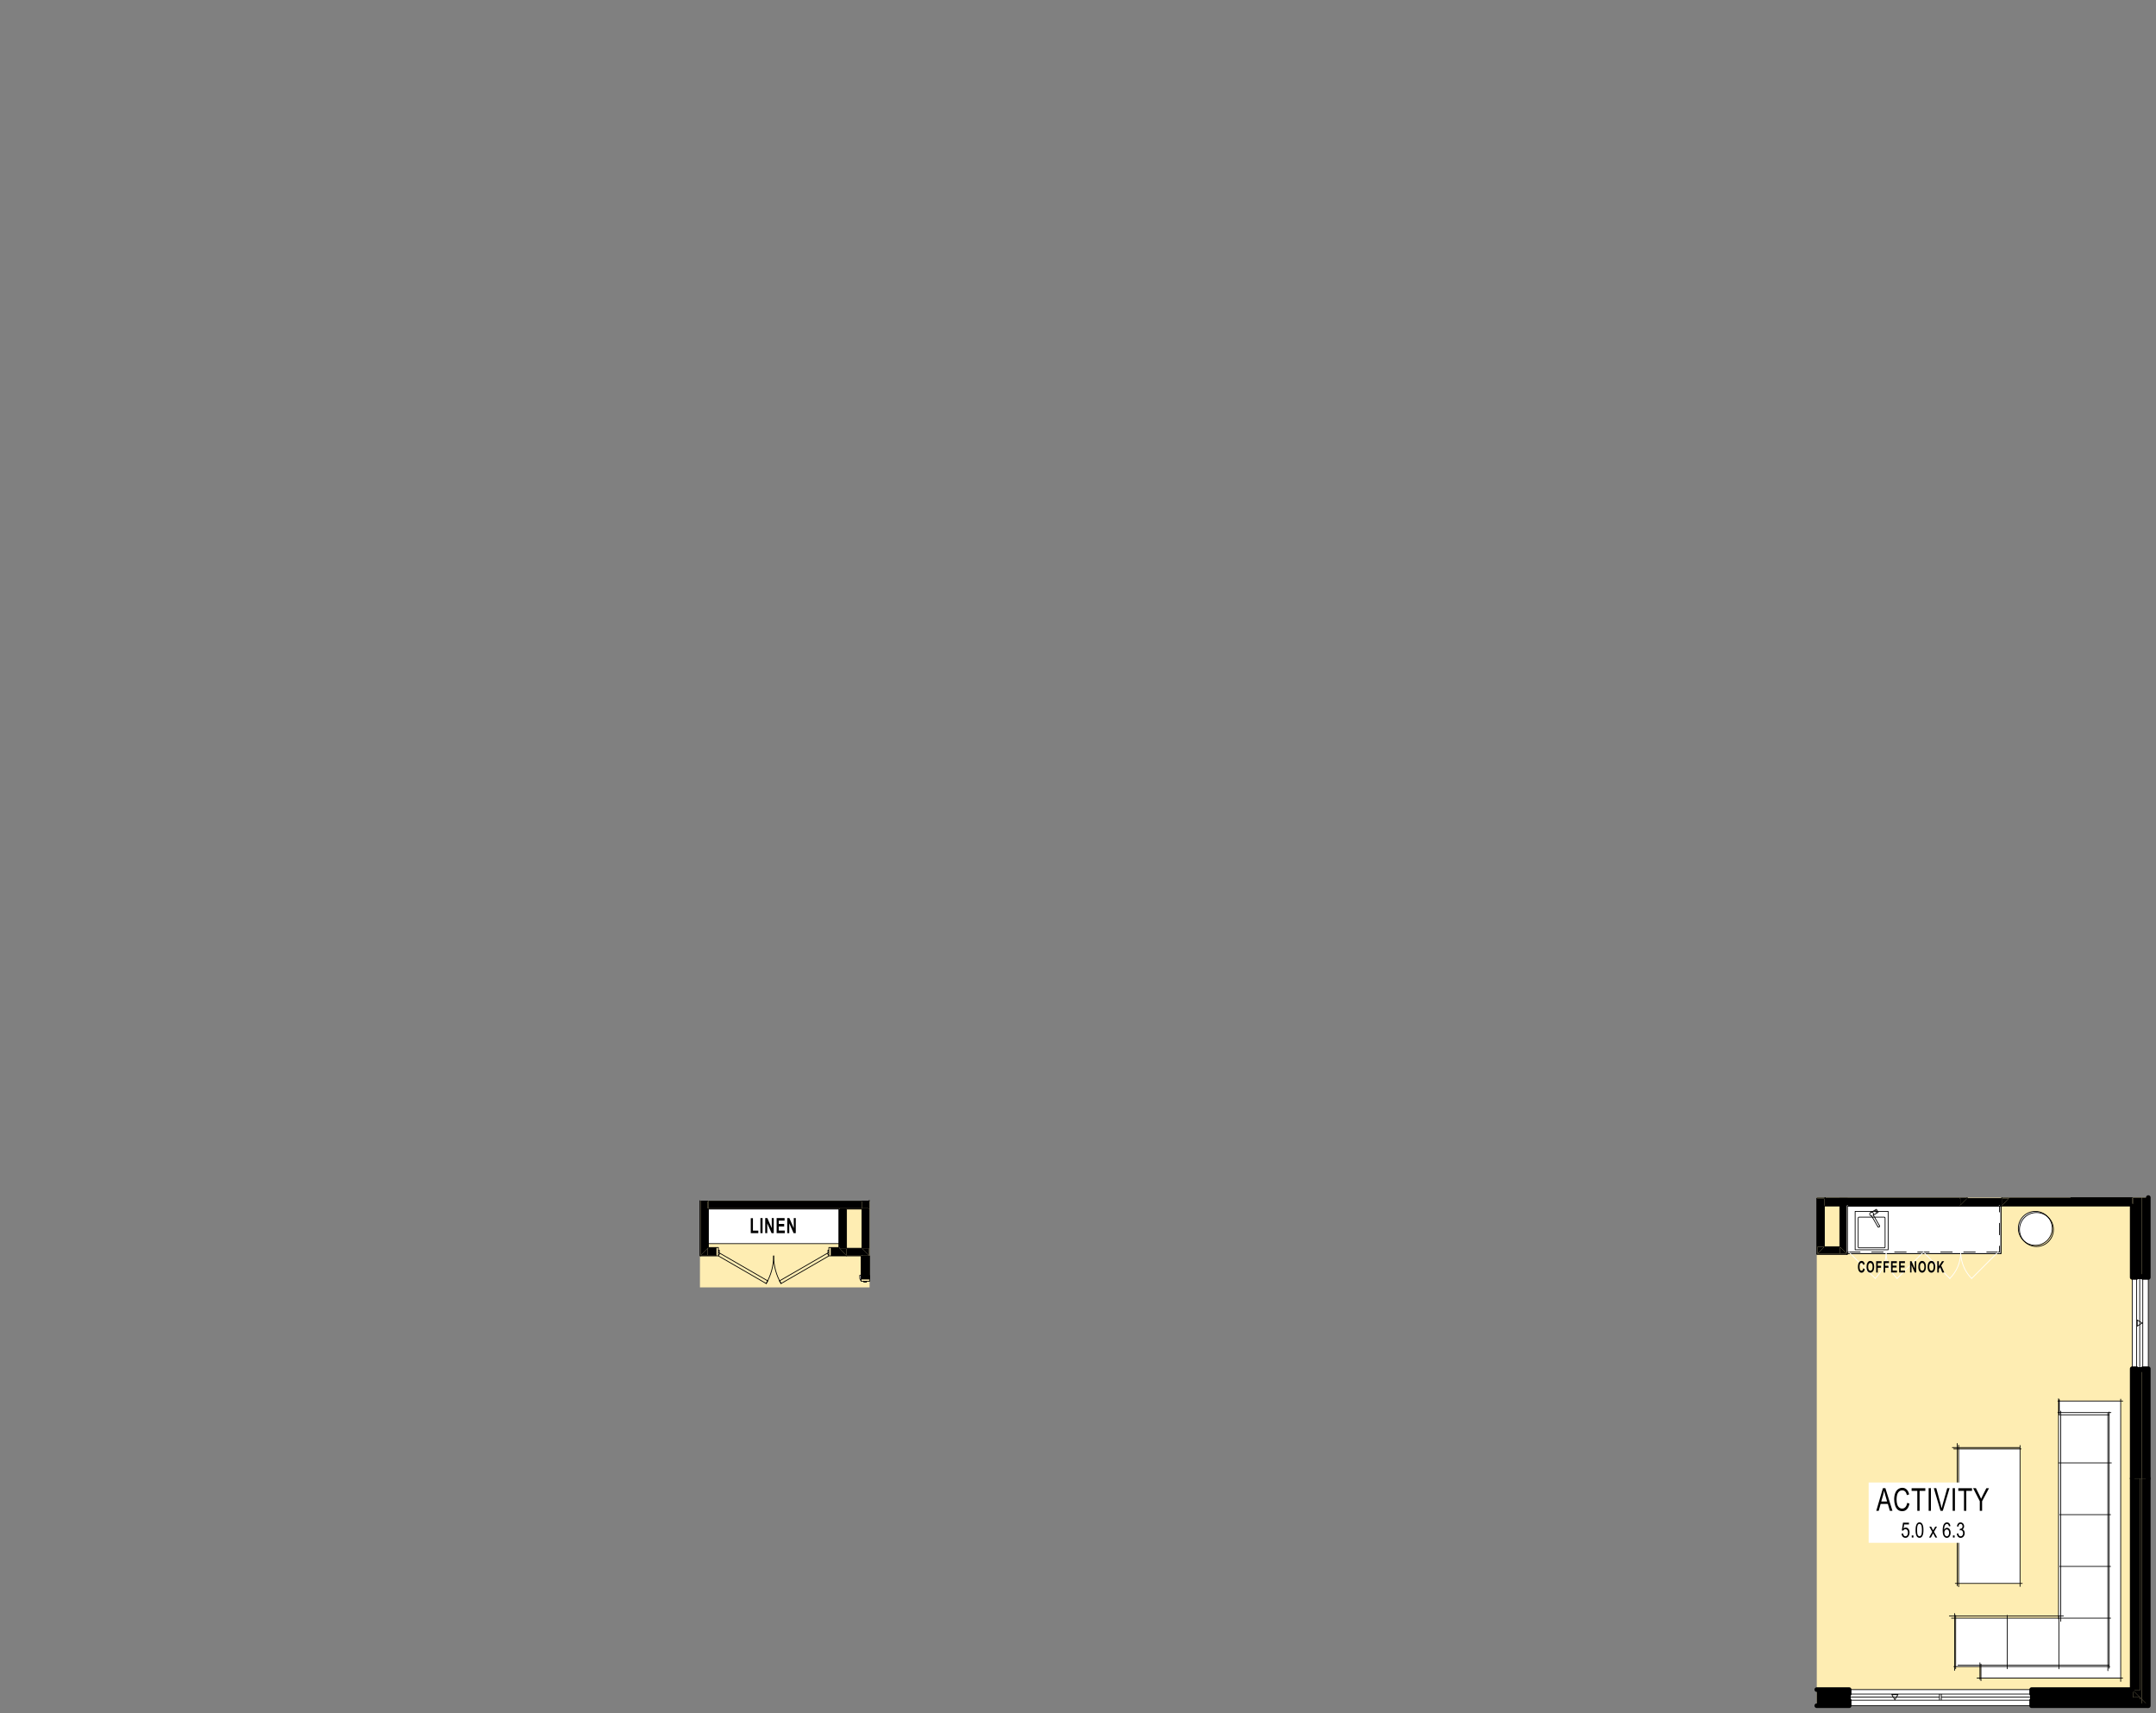 <?xml version="1.0" encoding="UTF-8"?>
<svg xmlns="http://www.w3.org/2000/svg" id="uuid-7740ab87-4eeb-4708-b2fc-7ec5950838d4" data-name="Coffee Nook UF" viewBox="0 0 796.3 632.73">
  <rect x="0" y="0" width="796.3" height="632.73" fill="#808080" stroke="none"/>
  <defs>
    <clipPath id="uuid-af80282a-2a16-4c70-b9e5-0fadfec72d68">
      <path fill="none" d="M671.01 632.73V442.24H796.3v190.49H671.01" clip-rule="evenodd"></path>
    </clipPath>
    <clipPath id="uuid-23da4e2e-10b0-4bff-9a0e-46020fef2319">
      <path fill="none" d="M671.01 632.73V442.24H796.3v190.49H671.01" clip-rule="evenodd"></path>
    </clipPath>
    <clipPath id="uuid-62bb98ec-f83d-4cb0-b640-f02d2efdc131">
      <path fill="none" d="M671.01 632.73V442.24H796.3v190.49H671.01" clip-rule="evenodd"></path>
    </clipPath>
    <clipPath id="uuid-372444ca-8679-47d6-bf9b-1b2eb40e7502">
      <path fill="none" d="M671.01 632.73V442.24H796.3v190.49H671.01" clip-rule="evenodd"></path>
    </clipPath>
    <clipPath id="uuid-74d2d887-9d12-41e8-bf12-6d9809781c17">
      <path fill="none" d="M671.01 632.73V442.24H796.3v190.49H671.01" clip-rule="evenodd"></path>
    </clipPath>
    <clipPath id="uuid-481d0a20-98ef-44cb-8140-210af75f681e">
      <path fill="none" d="M671.01 632.73V442.24H796.3v190.49H671.01" clip-rule="evenodd"></path>
    </clipPath>
    <clipPath id="uuid-fa63c883-812c-452c-8b3e-58080fcdda41">
      <path fill="none" d="M671.01 632.73V442.24H796.3v190.49H671.01" clip-rule="evenodd"></path>
    </clipPath>
    <clipPath id="uuid-7ece7a2f-285a-4358-b142-0e063c134726">
      <path fill="none" d="M671.01 632.73V442.24H796.3v190.49H671.01" clip-rule="evenodd"></path>
    </clipPath>
    <clipPath id="uuid-b9453867-b615-4343-b80f-8e965c451f12">
      <path fill="none" d="M671.01 632.73V442.24H796.3v190.49H671.01" clip-rule="evenodd"></path>
    </clipPath>
    <clipPath id="uuid-d3db24d0-5a92-4e4e-9967-ac1762c52c28">
      <path fill="none" d="M671.01 632.73V442.24H796.3v190.49H671.01" clip-rule="evenodd"></path>
    </clipPath>
    <clipPath id="uuid-c0ae3c8a-425a-4254-8135-485841f52533">
      <path fill="none" d="M671.01 632.73V442.24H796.3v190.49H671.01" clip-rule="evenodd"></path>
    </clipPath>
    <clipPath id="uuid-338c4026-a13e-47cd-b36f-e5652cd764e9">
      <path fill="none" d="M671.01 632.73V442.24H796.3v190.49H671.01" clip-rule="evenodd"></path>
    </clipPath>
    <clipPath id="uuid-448c7ffe-484d-4304-8825-06a9396dbccd">
      <path fill="none" d="M258.52 475.41v-32.03h62.65v32.03h-62.65" clip-rule="evenodd"></path>
    </clipPath>
    <clipPath id="uuid-5f8dd2f1-b1e2-41bc-adbc-c7496f6ac7b4">
      <path fill="none" d="M258.52 475.41v-32.03h62.65v32.03h-62.65" clip-rule="evenodd"></path>
    </clipPath>
    <clipPath id="uuid-65840374-0357-4477-9926-5e9cd8f2ceef">
      <path fill="none" d="M258.52 475.41v-32.03h62.65v32.03h-62.65" clip-rule="evenodd"></path>
    </clipPath>
    <clipPath id="uuid-cb585070-9914-4d22-94c6-7274291d9c3d">
      <path fill="none" d="M258.52 475.41v-32.03h62.65v32.03h-62.65" clip-rule="evenodd"></path>
    </clipPath>
  </defs>
  <path fill="#feedb2" fill-rule="evenodd" d="M671.01 442.24h122.45v187.65H671.01V442.24"></path>
  <path fill="#fff" fill-rule="evenodd" d="M783.26 517.38v102.31h-51.61v-4.25h-9.34v-17.88h38v-80.18h22.95"></path>
  <path fill="#fff" fill-rule="evenodd" d="M723.4 584.73v-49.66h22.68v49.66H723.4M745.44 453.61l.38-2.14 1.09-1.89 1.67-1.4 2.05-.74h2.17l2.05.74 1.67 1.4 1.09 1.89.38 2.14-.38 2.15-1.09 1.88-1.67 1.4-2.05.75h-2.17l-2.05-.75-1.67-1.4-1.09-1.88-.38-2.15"></path>
  <path fill-rule="evenodd" d="M793.46 545.99h-.28v-40.25h.28v40.25M793.18 471.44v-29.2h.28v29.2h-.28M791.05 545.99v-40.25h2.13v40.25h-2.13M791.05 471.44v-29.2h2.13v29.2h-2.13"></path>
  <path fill-rule="evenodd" d="M790.35 545.99v-40.25h.7v40.25h-.7M790.35 471.44v-29.2h.7v29.2h-.7M787.51 545.99v-40.25h.28v40.25h-.28M787.79 471.44h-.28v-26.36h.28v26.36M787.51 442.52v-.28h.28v.28h-.28M787.79 545.99v-40.25h2.56v40.25h-2.56M787.79 471.44v-29.2h2.56v29.2h-2.56"></path>
  <path fill="#fff" fill-rule="evenodd" d="M787.51 471.44h5.95v34.3h-5.95v-34.3"></path>
  <path fill-rule="evenodd" d="M793.46 471.72h-2.04v-.28h2.04v.28M793.46 505.74h-2.04v-.29h2.04v.29M787.51 471.44h1.65v.28h-1.65v-.28M787.51 505.45h1.65v.29h-1.65v-.29"></path>
  <path fill="none" stroke="#000" stroke-linecap="round" stroke-linejoin="round" stroke-width="1.7" d="M787.51 505.45v.29M789.16 505.45v.29M787.51 505.45h1.65M787.51 505.45v.29M787.51 471.72v-.28M789.16 471.72v-.28M787.51 471.72h1.65M787.51 471.72v-.28M791.42 505.74v-.29M791.42 505.45h2.04M793.46 505.45v.29M791.42 471.44v.28M791.42 471.72h2.04M793.46 471.72v-.28M791.42 505.74h-2.26M791.42 471.44h-2.26M787.51 445.36v26.08M787.51 505.74v40.25M793.46 545.99v-40.25M793.46 471.44v-29.2"></path>
  <path fill="none" stroke="#000" stroke-linecap="round" stroke-linejoin="round" stroke-width=".28" d="M787.51 505.45v-33.73M793.46 505.45v-33.73"></path>
  <path fill="none" stroke="#000" stroke-linecap="round" stroke-linejoin="round" stroke-width="1.7" d="M791.42 471.44h-2.26M791.42 505.74h-2.26"></path>
  <path fill="none" stroke="#000" stroke-linecap="round" stroke-linejoin="round" stroke-width=".28" d="M791.42 505.03v-32.88M789.16 505.03v-32.88M790.29 505.03v-32.88M789.38 487.45l1.82 1.14M789.38 489.72l1.82-1.13M789.38 489.72v-2.27M791.42 505.03h-2.26M791.42 472.15h-2.26M790.29 505.03v-32.88M789.16 505.74v-.71M789.16 505.03h2.26M791.42 505.03v.71M791.42 505.74h-2.26M789.16 471.44v.71M789.16 472.15h2.26M791.42 472.15v-.71M791.42 471.44h-2.26M789.16 471.44h2.26"></path>
  <path fill-rule="evenodd" d="M793.18 629.89v-.28l.28.28h-.28M791.05 629.61v-2.12l2.13 2.12h-2.13M790.35 626.78l.7.71h-.7v-.71M787.51 624.23v-.29l.28.29h-.28M787.79 626.78v-2.55l2.56 2.55h-2.56"></path>
  <path fill-rule="evenodd" d="M793.18 629.61h.28v.28l-.28-.28M793.46 629.61h-.28v-83.62h.28v83.62M791.05 627.49h2.13v2.12l-2.13-2.12M793.18 627.49h-2.13v-81.5h2.13v81.5"></path>
  <path fill-rule="evenodd" d="M790.35 626.78h.7v.71l-.7-.71M791.05 626.78h-.7v-80.79h.7v80.79M787.51 623.94h.28v.29l-.28-.29M787.79 623.94h-.28v-77.95h.28v77.95M787.79 624.23h2.56v2.55l-2.56-2.55"></path>
  <path fill-rule="evenodd" d="M790.35 624.23h-2.56v-78.24h2.56v78.24"></path>
  <path fill="none" stroke="#000" stroke-linecap="round" stroke-linejoin="round" stroke-width=".28" d="M793.46 629.89h-.28"></path>
  <path fill="none" stroke="#000" stroke-linecap="round" stroke-linejoin="round" stroke-width="1.7" d="M787.51 545.99v77.95M793.46 629.89v-83.9"></path>
  <path fill-rule="evenodd" d="M671.29 442.52h-.28v-.28h.28v.28M674.13 442.52h-.29v-.28h.29v.28M671.29 442.52v-.28h2.55v.28h-2.55"></path>
  <path fill="none" stroke="#000" stroke-linecap="round" stroke-linejoin="round" stroke-width=".28" d="M674.13 442.52v-.28M673.84 442.52h.29"></path>
  <path fill-rule="evenodd" d="M750.66 629.61h42.52v.28h-42.52v-.28M682.68 629.89h-11.67v-.28h11.67v.28M750.66 627.49h40.39v2.12h-40.39v-2.12M682.68 629.61h-11.67v-2.12h11.67v2.12M682.68 627.49h-11.67v-.71h11.67v.71M790.35 627.49h-39.69v-.71h39.69v.71M750.66 624.23v-.29h36.85v.29h-36.85M682.68 624.23h-11.67v-.29h11.67v.29M750.66 624.23h37.13v2.55h-37.13v-2.55M682.68 626.78h-11.67v-2.55h11.67v2.55"></path>
  <path fill="#fff" fill-rule="evenodd" d="M750.66 623.94v5.95h-67.98v-5.95h67.98"></path>
  <path fill-rule="evenodd" d="M750.37 629.89v-2.04h.29v2.04h-.29M682.68 629.89v-2.04h.29v2.04h-.29M750.66 623.94v1.65h-.29v-1.65h.29M682.97 623.94v1.65h-.29v-1.65h.29"></path>
  <path fill="none" stroke="#000" stroke-linecap="round" stroke-linejoin="round" stroke-width="1.7" d="M682.97 623.94h-.29M682.97 625.59h-.29M682.97 623.94v1.65M682.97 623.94h-.29M750.37 623.94h.29M750.37 625.59h.29M750.37 623.94v1.65M750.37 623.94h.29M682.68 627.85h.29M682.97 627.85v2.04M682.97 629.89h-.29M750.66 627.85h-.29M750.37 627.85v2.04M750.37 629.89h.29M682.68 627.85v-2.26M750.66 627.85v-2.26M787.51 623.94h-36.85M682.68 623.94h-11.67M671.01 629.89h11.67M750.66 629.89h42.52"></path>
  <path fill="none" stroke="#000" stroke-linecap="round" stroke-linejoin="round" stroke-width=".28" d="M682.97 623.94h67.4M682.97 629.89h67.4"></path>
  <path fill="none" stroke="#000" stroke-linecap="round" stroke-linejoin="round" stroke-width="1.7" d="M750.66 627.85v-2.26M682.68 627.85v-2.26"></path>
  <path fill="none" stroke="#000" stroke-linecap="round" stroke-linejoin="round" stroke-width=".28" d="M683.39 627.85h66.56M683.39 625.59h66.56M683.39 626.72h32.93M700.99 625.81l-1.13 1.82M698.72 625.81l1.14 1.82M698.72 625.81h2.27M683.39 627.85v-2.26M716.32 627.85v-2.26M683.39 626.72h32.93M716.32 625.59h.7M717.02 625.59v2.26M717.02 627.85h-.7M716.32 627.85v-2.26M717.02 626.72h32.93M717.02 627.85v-2.26M749.95 627.85v-2.26M717.02 626.72h32.93M682.68 625.59h.71M683.39 625.59v2.26M683.39 627.85h-.71M682.68 627.85v-2.26M750.66 625.59h-.71M749.95 625.59v2.26M749.95 627.85h.71M750.66 627.85v-2.26M750.66 625.59v2.26"></path>
  <path fill-rule="evenodd" d="M741.87 442.52h.03l-.03.03v-.03M741.9 442.52h-.03v-.28h.29l-.26.28M739.32 445.36v-.28h.26l-.26.28M739.32 442.52h2.55v.03l-2.29 2.53h-.26v-2.56M787.51 442.52h.28v2.56h-.28v-2.56"></path>
  <path fill-rule="evenodd" d="m739.32 445.36.26-.28h47.93v.28h-48.19M741.9 442.52l.26-.28v.28h-.26M787.51 442.52h-45.35v-.28h45.35v.28M741.87 442.55v2.53h-2.29l2.29-2.53M741.87 445.08v-2.53l.03-.03h45.61v2.56h-45.64"></path>
  <path fill="none" stroke="#000" stroke-linecap="round" stroke-linejoin="round" stroke-width=".28" d="M739.32 445.36h48.19"></path>
  <path fill-rule="evenodd" d="M739.32 442.52v-.28h2.55v.28h-2.55"></path>
  <path fill="none" stroke="#000" stroke-linecap="round" stroke-linejoin="round" stroke-width=".28" d="M739.32 442.24v.28"></path>
  <path fill-rule="evenodd" d="M724.02 445.36h-.29l.29-.28v.28M739.32 445.36h-15.3v-.28h15.3v.28M726.57 442.52v2.56h-2.55l2.55-2.56M726.57 445.08v-2.56h12.75v2.56h-12.75"></path>
  <path fill="none" stroke="#000" stroke-linecap="round" stroke-linejoin="round" stroke-width=".28" d="M723.73 445.36h15.59M739.32 442.52h-12.75"></path>
  <path fill-rule="evenodd" d="M724.02 442.52h-.29v-.28h.29v.28M723.73 445.08h.29l-.29.28v-.28M726.57 442.52h-2.55v-.28h2.55v.28M724.02 442.52h2.55l-2.55 2.56v-2.56"></path>
  <path fill="none" stroke="#000" stroke-linecap="round" stroke-linejoin="round" stroke-width=".28" d="M726.57 442.52v-.28"></path>
  <path fill-rule="evenodd" d="M724.02 445.08h-.29v-2.56h.29v2.56M673.84 445.36v-.28h49.89v.28h-49.89M673.84 442.24h49.89v.28h-49.89v-.28M673.84 445.08v-2.56h49.89v2.56h-49.89"></path>
  <path fill="none" stroke="#000" stroke-linecap="round" stroke-linejoin="round" stroke-width=".28" d="M673.84 445.36h49.89"></path>
  <path fill-rule="evenodd" d="M682.06 463.22v-.29l.29.29h-.29M679.51 462.93v-2.55l2.55 2.55h-2.55M682.35 463.22l-.29-.29h.29v.29M682.06 462.93v-20.41h.29v20.41h-.29"></path>
  <path fill-rule="evenodd" d="M679.51 460.38h2.55v2.55l-2.55-2.55M682.06 460.38h-2.55v-17.86h2.55v17.86"></path>
  <path fill="none" stroke="#000" stroke-linecap="round" stroke-linejoin="round" stroke-width=".28" d="M682.35 463.22h-.29M682.35 463.22v-20.7M682.35 442.52h-.29M682.06 442.52h-2.55M679.51 442.52v17.86"></path>
  <path fill-rule="evenodd" d="M671.01 462.93h.28l-.28.29v-.29M671.29 460.38h2.55l-2.55 2.55v-2.55M671.29 463.22h-.28l.28-.29v.29M682.06 462.93v.29h-10.77v-.29h10.77"></path>
  <path fill-rule="evenodd" d="m671.29 462.93 2.55-2.55v2.55h-2.55M679.51 460.38v2.55h-5.67v-2.55h5.67"></path>
  <path fill="none" stroke="#000" stroke-linecap="round" stroke-linejoin="round" stroke-width=".28" d="M671.01 463.22v-.29M679.51 460.38h-5.67M671.01 463.22h11.05"></path>
  <path fill-rule="evenodd" d="M671.29 462.93h-.28v-20.41h.28v20.41M673.84 460.38h-2.55v-17.86h2.55v17.86"></path>
  <path fill="none" stroke="#000" stroke-linecap="round" stroke-linejoin="round" stroke-width=".28" d="M673.84 460.38v-15.02M671.01 442.52v20.41M730.2 619.69h53.78M721.64 615.44h57.59M722.31 596.5v19.74M731.65 614.51v6.14M721.93 595.85v21M719.99 596.74h42.13M778.82 614.95h-55.64M760.43 596.66v19.6M783.26 620.92V516.66M784.03 517.38h-23.96M779.65 521.64h-19.58M779.01 616.08v-94.66M760.58 516.88v5.65M760.31 597.85v-81.33M778.52 521.83v95.13M778.83 522.47h-17.89M760.23 540.22h19.6M760.74 559.33h18.77M760.74 578.45h18.77M731.27 614.04v6.14M746.08 585.84v-52.05M722.17 584.73h24.72M723.4 533.68v52.26M722.89 533.05v52.52M721.6 535.07h24.88M721.09 534.56h24.76M741.36 596.5v19.74"></path>
  <g clip-path="url(#uuid-af80282a-2a16-4c70-b9e5-0fadfec72d68)">
    <path fill="none" stroke="#000" stroke-linecap="round" stroke-linejoin="round" stroke-width=".28" d="M757.99 453.61c0-3.46-2.81-6.27-6.27-6.27s-6.27 2.81-6.27 6.27 2.81 6.27 6.27 6.27 6.27-2.81 6.27-6.27"></path>
  </g>
  <g clip-path="url(#uuid-23da4e2e-10b0-4bff-9a0e-46020fef2319)">
    <path fill="none" stroke="#000" stroke-linecap="round" stroke-linejoin="round" stroke-width=".28" d="M758.42 454.04c0-3.46-2.81-6.27-6.27-6.27s-6.27 2.81-6.27 6.27 2.81 6.27 6.27 6.27 6.27-2.81 6.27-6.27"></path>
  </g>
  <path fill="none" stroke="#000" stroke-linecap="round" stroke-linejoin="round" stroke-width=".28" d="M779.54 597.56h-58.76M761.13 521.1v77.64M787.51 442.24h-22.68M787.51 442.24h0"></path>
  <path fill="#fff" fill-rule="evenodd" d="M682.35 445.36h56.69v17.57h-56.69v-17.57"></path>
  <path fill="none" stroke="#000" stroke-linecap="round" stroke-linejoin="round" stroke-width=".28" d="M682.35 445.36v17.57M682.35 462.93h56.69M739.04 462.93v-17.57M739.04 445.36h-56.69"></path>
  <path fill="#fff" fill-rule="evenodd" d="M737.83 547.46h-47.66v22.27h47.66v-22.27"></path>
  <g clip-path="url(#uuid-62bb98ec-f83d-4cb0-b640-f02d2efdc131)">
    <path d="m692.99 557.91 2.45-8.35h.91l2.61 8.35H698l-.74-2.53h-2.67l-.7 2.53h-.9Zm1.84-3.43h2.16l-.67-2.31c-.2-.7-.35-1.28-.45-1.73-.08.54-.2 1.07-.34 1.59l-.7 2.45ZM704.41 554.98l.84.28c-.18.91-.5 1.6-.96 2.08s-1.02.71-1.69.71-1.25-.18-1.68-.55c-.43-.37-.76-.9-.98-1.59-.22-.69-.34-1.44-.34-2.24 0-.87.13-1.63.38-2.28s.62-1.14 1.08-1.47.98-.5 1.55-.5c.64 0 1.18.21 1.61.64.44.42.74 1.02.91 1.79l-.83.26c-.15-.61-.36-1.05-.64-1.33s-.64-.42-1.06-.42c-.49 0-.9.15-1.23.46-.33.31-.56.72-.69 1.24-.13.52-.2 1.05-.2 1.6 0 .71.08 1.33.24 1.86s.4.92.74 1.19c.33.26.7.39 1.08.39.47 0 .87-.18 1.2-.54.33-.36.55-.89.67-1.59ZM708.14 557.91v-7.36h-2.1v-.98h5.06v.98h-2.11v7.36h-.84ZM712.33 557.91v-8.35h.84v8.35h-.84ZM716.71 557.91l-2.47-8.35h.91l1.66 6.06c.13.49.25.94.33 1.37.1-.46.21-.91.34-1.37l1.72-6.06h.86l-2.5 8.35h-.87ZM721.2 557.91v-8.35h.84v8.35h-.84ZM725.38 557.91v-7.36h-2.1v-.98h5.06v.98h-2.11v7.36h-.84ZM731.22 557.91v-3.54l-2.46-4.81h1.03l1.26 2.52c.23.47.45.94.65 1.41.19-.44.42-.93.7-1.47l1.24-2.45h.98l-2.55 4.81v3.54h-.84Z"></path>
  </g>
  <g clip-path="url(#uuid-372444ca-8679-47d6-bf9b-1b2eb40e7502)">
    <path d="m702.33 566.33.57-.06c.04.35.14.61.29.79s.34.26.56.26c.26 0 .48-.12.66-.37.18-.25.27-.58.27-.99s-.09-.7-.26-.92a.804.804 0 0 0-.68-.34c-.17 0-.33.05-.47.15-.14.1-.25.23-.33.39l-.51-.08.43-2.86h2.2v.65h-1.77l-.24 1.5c.27-.23.54-.35.84-.35.39 0 .71.17.98.5.27.34.4.77.4 1.3s-.12.94-.35 1.31c-.28.45-.67.68-1.16.68-.4 0-.73-.14-.99-.42s-.4-.66-.44-1.13ZM706.09 567.79v-.78h.62v.78h-.62ZM707.51 565.04c0-.66.05-1.19.16-1.59.11-.4.27-.71.48-.93.21-.22.48-.33.8-.33.24 0 .45.06.63.18s.33.29.44.52c.12.23.21.5.28.83s.1.76.1 1.32c0 .65-.05 1.18-.16 1.58s-.27.71-.48.93c-.21.22-.48.33-.81.33-.43 0-.76-.19-1.01-.58-.29-.46-.44-1.22-.44-2.26Zm.56 0c0 .91.08 1.52.25 1.82.17.3.38.45.63.45s.46-.15.63-.46.26-.91.26-1.82-.09-1.53-.26-1.83c-.17-.3-.38-.45-.64-.45s-.45.13-.6.4c-.19.34-.28.97-.28 1.88ZM712.49 567.79l1.17-2.1-1.08-1.94h.68l.49.95c.09.18.17.33.22.45.09-.17.17-.31.25-.44l.54-.95h.65l-1.11 1.9 1.19 2.13h-.67l-.66-1.25-.17-.34-.84 1.59h-.66ZM720.36 563.59l-.54.05c-.05-.27-.12-.46-.21-.58-.15-.2-.33-.29-.54-.29-.17 0-.33.06-.46.18-.17.16-.31.39-.4.69-.1.3-.15.73-.15 1.29.13-.25.29-.44.48-.56.19-.12.39-.18.59-.18.36 0 .67.17.93.5.25.34.38.77.38 1.3 0 .35-.06.67-.18.97s-.28.53-.49.69c-.21.16-.45.24-.71.24-.45 0-.82-.21-1.11-.63-.29-.42-.43-1.11-.43-2.07 0-1.08.16-1.86.47-2.35.28-.42.65-.64 1.11-.64.35 0 .63.12.86.37s.36.58.4 1.02Zm-2.22 2.4c0 .24.04.46.12.68.08.21.19.38.33.49.14.11.29.17.45.17.23 0 .43-.12.59-.35.17-.23.25-.55.25-.95s-.08-.69-.24-.91c-.16-.22-.37-.33-.62-.33s-.45.11-.63.33c-.17.22-.26.51-.26.87ZM721.3 567.79v-.78h.62v.78h-.62ZM722.73 566.32l.54-.09c.06.39.17.67.32.84s.33.26.55.26c.26 0 .47-.11.65-.33.18-.22.26-.5.26-.83s-.08-.57-.25-.78a.772.772 0 0 0-.62-.31c-.1 0-.23.03-.38.08l.06-.6h.09c.23 0 .44-.08.62-.23.19-.15.28-.39.28-.7a.96.96 0 0 0-.2-.62c-.13-.17-.31-.25-.52-.25s-.39.08-.53.25c-.14.17-.23.42-.27.75l-.54-.12c.07-.46.22-.81.45-1.06.24-.25.53-.38.88-.38.24 0 .46.07.67.2.2.13.36.31.47.53.11.23.16.46.16.72s-.05.46-.15.66c-.1.2-.25.35-.46.47.26.08.46.23.61.47.14.24.22.54.22.9 0 .49-.14.9-.42 1.24-.28.34-.64.51-1.07.51-.39 0-.71-.15-.97-.44s-.4-.67-.44-1.13Z"></path>
  </g>
  <path fill="none" stroke="#fff" stroke-linecap="round" stroke-linejoin="round" stroke-width=".51" d="M738.47 462.37v-17.01M682.35 445.36v17.01"></path>
  <path fill="none" stroke="#000" stroke-linecap="round" stroke-linejoin="round" stroke-width=".28" d="M738.47 462.37h-4.68M729.54 462.37h-4.25M721.04 462.37h-4.25M712.53 462.37h-4.25M704.03 462.37h-4.25M695.53 462.37h-4.25M687.02 462.37h-4.67M682.35 462.37v-2.2M682.35 455.99v-4.25M682.35 447.56v-2.2M682.35 445.36h4.67M691.28 445.36h4.25M699.78 445.36h4.25M708.28 445.36h4.25M716.79 445.36h4.25M725.29 445.36h4.25M733.79 445.36h4.68M738.47 445.36v2.2M738.47 451.74v4.25M738.47 460.17v2.2M739.04 462.93h-56.69M682.35 462.93v-17.57M682.35 445.36h56.69M739.04 445.36v17.57"></path>
  <path fill="none" stroke="#fff" stroke-linecap="round" stroke-linejoin="round" stroke-width=".28" d="m737.96 462.37-9.74 9.74M710.41 462.37l9.74 9.74M710.41 462.37l-9.74 9.74M682.86 462.37l9.74 9.74"></path>
  <g clip-path="url(#uuid-74d2d887-9d12-41e8-bf12-6d9809781c17)">
    <path fill="none" stroke="#fff" stroke-linecap="round" stroke-linejoin="round" stroke-width=".28" d="M728.22 472.11a13.784 13.784 0 0 1-4.03-9.74"></path>
  </g>
  <g clip-path="url(#uuid-481d0a20-98ef-44cb-8140-210af75f681e)">
    <path fill="none" stroke="#fff" stroke-linecap="round" stroke-linejoin="round" stroke-width=".28" d="M724.19 462.37c0 3.65-1.45 7.16-4.04 9.74"></path>
  </g>
  <g clip-path="url(#uuid-fa63c883-812c-452c-8b3e-58080fcdda41)">
    <path fill="none" stroke="#fff" stroke-linecap="round" stroke-linejoin="round" stroke-width=".28" d="M700.67 472.11a13.784 13.784 0 0 1-4.03-9.74"></path>
  </g>
  <g clip-path="url(#uuid-7ece7a2f-285a-4358-b142-0e063c134726)">
    <path fill="none" stroke="#fff" stroke-linecap="round" stroke-linejoin="round" stroke-width=".28" d="M696.63 462.37c0 3.65-1.45 7.16-4.04 9.74"></path>
  </g>
  <path fill="#fff" fill-rule="evenodd" d="M697.37 461.52v-14.18h-12.19v14.18h12.19"></path>
  <path fill="none" stroke="#000" stroke-linecap="round" stroke-linejoin="round" stroke-width=".28" d="M697.37 461.52v-14.18M697.37 447.34h-12.19M685.18 447.34v14.18M685.18 461.52h12.19M685.18 461.52h12.19M697.37 461.52v-14.18M697.37 447.34h-12.19M685.18 447.34v14.18"></path>
  <path fill="#fff" fill-rule="evenodd" d="M691.28 460.81h4.67l.2-.08.09-.21v-10.77l-.09-.2-.2-.08h-9.35l-.2.08-.09.2v10.77l.09.21.2.08h4.68"></path>
  <path fill="none" stroke="#000" stroke-linecap="round" stroke-linejoin="round" stroke-width=".28" d="M691.28 460.81h4.67M695.95 460.81l.2-.08M696.15 460.73l.09-.21M696.24 460.52v-10.77M696.24 449.75l-.09-.2M696.15 449.55l-.2-.08M695.95 449.47h-9.35M686.6 449.47l-.2.08M686.4 449.55l-.09.2M686.31 449.75v10.77M686.31 460.52l.09.21M686.4 460.73l.2.08M686.6 460.81h4.68M691.27 449.04l2.28 3.94M691.89 448.69l2.27 3.94M691.86 448.73l1.82-1.05M691.23 447.63l1.81-1.05M693.68 447.68l-.64-1.1M693.19 447.97l-.64-1.11"></path>
  <g clip-path="url(#uuid-b9453867-b615-4343-b80f-8e965c451f12)">
    <path fill="none" stroke="#000" stroke-linecap="round" stroke-linejoin="round" stroke-width=".28" d="M691.31 449.04h-.04c-.39 0-.71-.31-.71-.71s.32-.71.71-.71.71.32.71.71c0 .14-.04.27-.11.39"></path>
  </g>
  <g clip-path="url(#uuid-d3db24d0-5a92-4e4e-9967-ac1762c52c28)">
    <path fill="none" stroke="#000" stroke-linecap="round" stroke-linejoin="round" stroke-width=".28" d="M693.26 447.27c0-.08-.06-.14-.14-.14s-.14.07-.14.14.07.14.14.14.14-.06.14-.14"></path>
  </g>
  <g clip-path="url(#uuid-c0ae3c8a-425a-4254-8135-485841f52533)">
    <path fill="none" stroke="#000" stroke-linecap="round" stroke-linejoin="round" stroke-width=".28" d="M694.16 452.63a.348.348 0 0 1-.3.53c-.13 0-.24-.07-.31-.18"></path>
  </g>
  <g clip-path="url(#uuid-338c4026-a13e-47cd-b36f-e5652cd764e9)">
    <path d="m688.17 468.37.57.26c-.09.46-.23.79-.43 1.01-.2.22-.46.33-.77.33-.38 0-.7-.19-.95-.57s-.37-.9-.37-1.55c0-.69.12-1.23.37-1.62s.57-.58.98-.58c.35 0 .64.15.86.45.13.18.23.43.3.77l-.58.2a.998.998 0 0 0-.21-.51.497.497 0 0 0-.4-.19c-.21 0-.39.11-.52.33-.13.22-.2.58-.2 1.08 0 .53.07.9.2 1.13.13.22.3.34.51.34.16 0 .29-.07.4-.21.11-.14.19-.37.24-.67ZM689.41 467.84c0-.43.04-.78.13-1.07.07-.21.16-.4.27-.57s.24-.29.37-.38c.18-.11.39-.17.62-.17.43 0 .77.19 1.02.57.25.38.38.91.38 1.59s-.13 1.2-.38 1.58c-.25.38-.59.57-1.02.57s-.77-.19-1.02-.57c-.25-.38-.38-.9-.38-1.56Zm.6-.02c0 .47.08.83.23 1.07.15.24.34.37.58.37s.42-.12.57-.36.22-.6.22-1.09-.07-.83-.22-1.07-.34-.35-.58-.35-.43.12-.58.36c-.15.24-.22.6-.22 1.08ZM692.95 469.91v-4.17h1.98v.71h-1.4v.99h1.21v.71h-1.21v1.77h-.58ZM695.7 469.91v-4.17h1.98v.71h-1.4v.99h1.21v.71h-1.21v1.77h-.58ZM698.45 469.91v-4.17h2.14v.71h-1.56v.92h1.45v.7h-1.45v1.14h1.61v.7h-2.2ZM701.43 469.91v-4.17h2.14v.71h-1.56v.92h1.45v.7h-1.45v1.14h1.61v.7h-2.2ZM705.46 469.91v-4.17h.57l1.18 2.79v-2.79h.54v4.17h-.58l-1.17-2.72v2.72h-.54ZM708.53 467.84c0-.43.04-.78.13-1.07.07-.21.16-.4.27-.57s.24-.29.37-.38c.18-.11.39-.17.62-.17.43 0 .77.19 1.02.57.25.38.38.91.38 1.59s-.13 1.2-.38 1.58c-.25.38-.59.57-1.02.57s-.77-.19-1.02-.57c-.25-.38-.38-.9-.38-1.56Zm.61-.02c0 .47.08.83.23 1.07.15.24.34.37.58.37s.42-.12.57-.36.22-.6.22-1.09-.07-.83-.22-1.07-.34-.35-.58-.35-.43.12-.58.36c-.15.24-.22.6-.22 1.08ZM711.96 467.84c0-.43.04-.78.13-1.07.07-.21.16-.4.27-.57s.24-.29.37-.38c.18-.11.39-.17.62-.17.43 0 .77.19 1.02.57.25.38.38.91.38 1.59s-.13 1.2-.38 1.58c-.25.38-.59.57-1.02.57s-.77-.19-1.02-.57c-.25-.38-.38-.9-.38-1.56Zm.6-.02c0 .47.08.83.23 1.07.15.24.34.37.58.37s.42-.12.57-.36.22-.6.22-1.09-.07-.83-.22-1.07-.34-.35-.58-.35-.43.12-.58.36c-.15.24-.22.6-.22 1.08ZM715.51 469.91v-4.17h.58v1.85l1.18-1.85h.78l-1.09 1.63 1.15 2.55h-.75l-.79-1.96-.47.7v1.26h-.58Z"></path>
  </g>
  <path fill="#feedb2" fill-rule="evenodd" d="M258.52 443.38h62.65v32.03h-62.65v-32.03"></path>
  <path fill-rule="evenodd" d="M258.8 463.78h-.28l.28-.28v.28M261.64 460.67v.28h-.28l.28-.28M261.36 460.95v2.55h-2.56l2.56-2.55M258.52 443.38h.28v20.12h-.28v-20.12"></path>
  <path fill-rule="evenodd" d="M258.52 463.5h.28l-.28.28v-.28M261.64 443.66h-.28v-.28h.28v.28M261.64 446.49h-.28v-.28h.28v.28M261.64 460.67h-.28v-14.18h.28v14.18M261.36 460.67h.28l-.28.28v-.28M258.8 443.38h2.56v.28h-2.56v-.28M261.36 446.21h-2.56v-2.55h2.56v2.55M261.36 460.95h-2.56v-14.74h2.56v14.74M258.8 460.95h2.56l-2.56 2.55v-2.55"></path>
  <path fill="none" stroke="#000" stroke-linecap="round" stroke-linejoin="round" stroke-width=".28" d="M258.52 463.78h.28M261.64 460.67v-14.18M258.52 443.38v20.4"></path>
  <path fill-rule="evenodd" d="M261.64 446.21h-.28v-2.55h.28v2.55M261.64 443.38h59.24v.28h-59.24v-.28M312.66 446.49v-.28h5.67v.28h-5.67M309.83 446.49v-.28h.28v.28h-.28M309.83 446.21v.28h-48.19v-.28h48.19M318.33 446.21v-2.55h2.55v2.55h-2.55"></path>
  <path fill-rule="evenodd" d="M312.66 446.21v-2.55h5.67v2.55h-5.67M310.11 446.21v-2.55h2.55v2.55h-2.55M310.11 443.66v2.55h-48.47v-2.55h48.47"></path>
  <path fill="none" stroke="#000" stroke-linecap="round" stroke-linejoin="round" stroke-width=".28" d="M261.64 446.49h48.19M312.66 446.49h5.67M320.88 443.66v2.55"></path>
  <path fill-rule="evenodd" d="M320.88 443.38h.29v.28h-.29v-.28M321.17 446.49h-.29v-.28h.29v.28M320.88 443.66h.29v2.55h-.29v-2.55"></path>
  <path fill="none" stroke="#000" stroke-linecap="round" stroke-linejoin="round" stroke-width=".28" d="M321.17 443.38h-.29M320.88 443.66v2.55"></path>
  <path fill-rule="evenodd" d="M318.33 463.78v-.28h2.55v.28h-2.55M318.33 472.29h-.28v-8.51h.28v8.51M321.17 472.29h-.29v-8.51h.29v8.51M318.33 463.78h2.55v8.51h-2.55v-8.51"></path>
  <path fill="none" stroke="#000" stroke-linecap="round" stroke-linejoin="round" stroke-width=".28" d="M318.05 472.29h.28M321.17 472.29h-.29M321.17 472.29h-3.12M321.17 472.29h-3.12M321.17 472.29v-8.51M318.05 463.78v8.51"></path>
  <path fill="#fff" fill-rule="evenodd" d="M318.05 472.86h-.14l-.32-.63-.05-1.27h.51v1.9"></path>
  <path fill="none" stroke="#000" stroke-linecap="round" stroke-linejoin="round" stroke-width=".28" d="M318.05 472.86v-1.9M318.05 470.96h-.51M317.54 470.96l.05 1.27M317.59 472.23l.32.63M317.91 472.86h.14M321.17 472.86v-1.9M321.17 470.96h0M321.17 472.86h0M321.17 472.29h-3.12M321.17 472.29h-3.12M321.17 472.29h-.29M318.05 472.29h.28M321.17 472.29h-3.12M318.05 472.29v.85M318.05 473.14h3.12M321.17 473.14v-.85M320.03 473.14h-.99M319.04 473.14v.34M319.04 473.48h.99M320.03 473.48v-.34"></path>
  <g clip-path="url(#uuid-448c7ffe-484d-4304-8825-06a9396dbccd)">
    <path fill="none" stroke="#000" stroke-linecap="round" stroke-linejoin="round" stroke-width=".28" d="M321.17 473.14c14.4 0 26.08 11.68 26.08 26.08"></path>
  </g>
  <path fill-rule="evenodd" d="M309.83 460.67h.28v.28h-.02l-.26-.28M310.09 460.95h.02v.03l-.02-.03M312.66 463.5h-.26l-2.29-2.52v-.03h2.55v2.55"></path>
  <path fill-rule="evenodd" d="M312.4 463.5h.26v.28l-.26-.28M258.8 463.78v-.28h5.67v.28h-5.67"></path>
  <path fill-rule="evenodd" d="M312.66 463.78h-5.67v-.28h5.41l.26.28M306.99 460.95v-.28h2.84v.28h-2.84M261.64 460.95v-.28h2.83v.28h-2.83M310.09 460.95h-.26v-.28l.26.28M310.11 463.5h-3.12v-2.55h3.1l.02.03v2.52M261.36 463.5v-2.55h3.11v2.55h-3.11M310.11 463.5v-2.52l2.29 2.52h-2.29"></path>
  <path fill="none" stroke="#000" stroke-linecap="round" stroke-linejoin="round" stroke-width=".28" d="M264.47 460.67v.28M306.99 460.67v.28M264.47 463.78v-.28M306.99 463.78v-.28M264.47 463.78v-3.11M264.47 463.78v-3.11M306.99 463.78v-3.11M306.99 463.78v-3.11M309.83 460.67h-2.84M264.47 460.67h-2.83M258.8 463.78h5.67M306.99 463.78h5.67M306.99 463.78v-3.11M306.99 463.78v-3.11M264.47 463.78v-3.11M264.47 463.78v-3.11M306.99 463.78v-.28M264.47 463.78v-.28M306.99 460.67v.28M264.47 460.67v.28M264.47 463.78v-3.11M264.47 460.67h.85M265.32 460.67v3.11M265.32 463.78h-.85M265.32 462.65v-.99M265.32 461.66h.34M265.66 461.66v.99M265.66 462.65h-.34M306.99 463.78v-3.11M306.99 460.67h-.85M306.14 460.67v3.11M306.14 463.78h.85M306.14 462.65v-.99M306.14 461.66h-.34M305.8 461.66v.99M305.8 462.65h.34M306.14 463.78l-17.67 10.21M288.47 473.99l-.57-.98M287.9 473.01l17.68-10.21M305.58 462.8l.56.98M265.32 463.78 283 473.99M283 473.99l.56-.98M283.56 473.01l-17.67-10.21M265.89 462.8l-.57.98"></path>
  <g clip-path="url(#uuid-5f8dd2f1-b1e2-41bc-adbc-c7496f6ac7b4)">
    <path fill="none" stroke="#000" stroke-linecap="round" stroke-linejoin="round" stroke-width=".28" d="M288.47 473.99c-1.79-3.1-2.74-6.62-2.74-10.2"></path>
  </g>
  <g clip-path="url(#uuid-65840374-0357-4477-9926-5e9cd8f2ceef)">
    <path fill="none" stroke="#000" stroke-linecap="round" stroke-linejoin="round" stroke-width=".28" d="M285.73 463.78c0 3.58-.94 7.1-2.74 10.2"></path>
  </g>
  <path fill-rule="evenodd" d="M310.11 446.49v-.28h2.55v.28h-2.55M310.11 460.67h-.28v-14.18h.28v14.18M312.66 460.95h-2.55v-14.46h2.55v14.46"></path>
  <path fill="none" stroke="#000" stroke-linecap="round" stroke-linejoin="round" stroke-width=".28" d="M309.83 446.49v14.18M312.66 460.95v-14.46"></path>
  <path fill-rule="evenodd" d="m321.17 463.78-.29-.28h.29v.28M318.33 460.95h2.55v2.55l-2.55-2.55M318.05 463.5v.28h-5.39v-.28h5.39M318.33 463.5v.28h-.28v-.28h.28"></path>
  <path fill-rule="evenodd" d="M320.88 463.78v-.28l.29.28h-.29M318.33 460.95v2.55h-5.67v-2.55h5.67M318.33 463.5v-2.55l2.55 2.55h-2.55"></path>
  <path fill="none" stroke="#000" stroke-linecap="round" stroke-linejoin="round" stroke-width=".28" d="M312.66 463.78h5.39M318.33 460.95h-5.67"></path>
  <path fill-rule="evenodd" d="M318.33 446.49v-.28h2.55v.28h-2.55M320.88 446.49h.29v17.01h-.29v-17.01M320.88 460.95h-2.55v-14.46h2.55v14.46"></path>
  <path fill="none" stroke="#000" stroke-linecap="round" stroke-linejoin="round" stroke-width=".28" d="M318.33 446.49v14.46"></path>
  <path fill="#fff" fill-rule="evenodd" d="M261.64 446.49v12.76h48.19v-12.76h-48.19"></path>
  <path fill="none" stroke="#000" stroke-linecap="round" stroke-linejoin="round" stroke-width=".28" d="M261.64 446.49h48.19M309.83 446.49v12.76M309.83 459.25h-48.19M261.64 459.25v-12.76"></path>
  <g clip-path="url(#uuid-cb585070-9914-4d22-94c6-7274291d9c3d)">
    <path d="M277.29 455.38v-5.52h.8v4.58h1.99v.94h-2.8ZM280.85 455.38v-5.57h.8v5.57h-.8ZM282.63 455.38v-5.57h.78l1.63 3.72v-3.72h.74v5.57h-.8l-1.6-3.63v3.63h-.75ZM286.84 455.38v-5.57h2.94v.94h-2.14v1.23h1.99v.94h-1.99v1.51h2.22v.94h-3.02ZM290.76 455.38v-5.57h.78l1.63 3.72v-3.72h.74v5.57h-.8l-1.6-3.63v3.63h-.75Z"></path>
  </g>
</svg>
